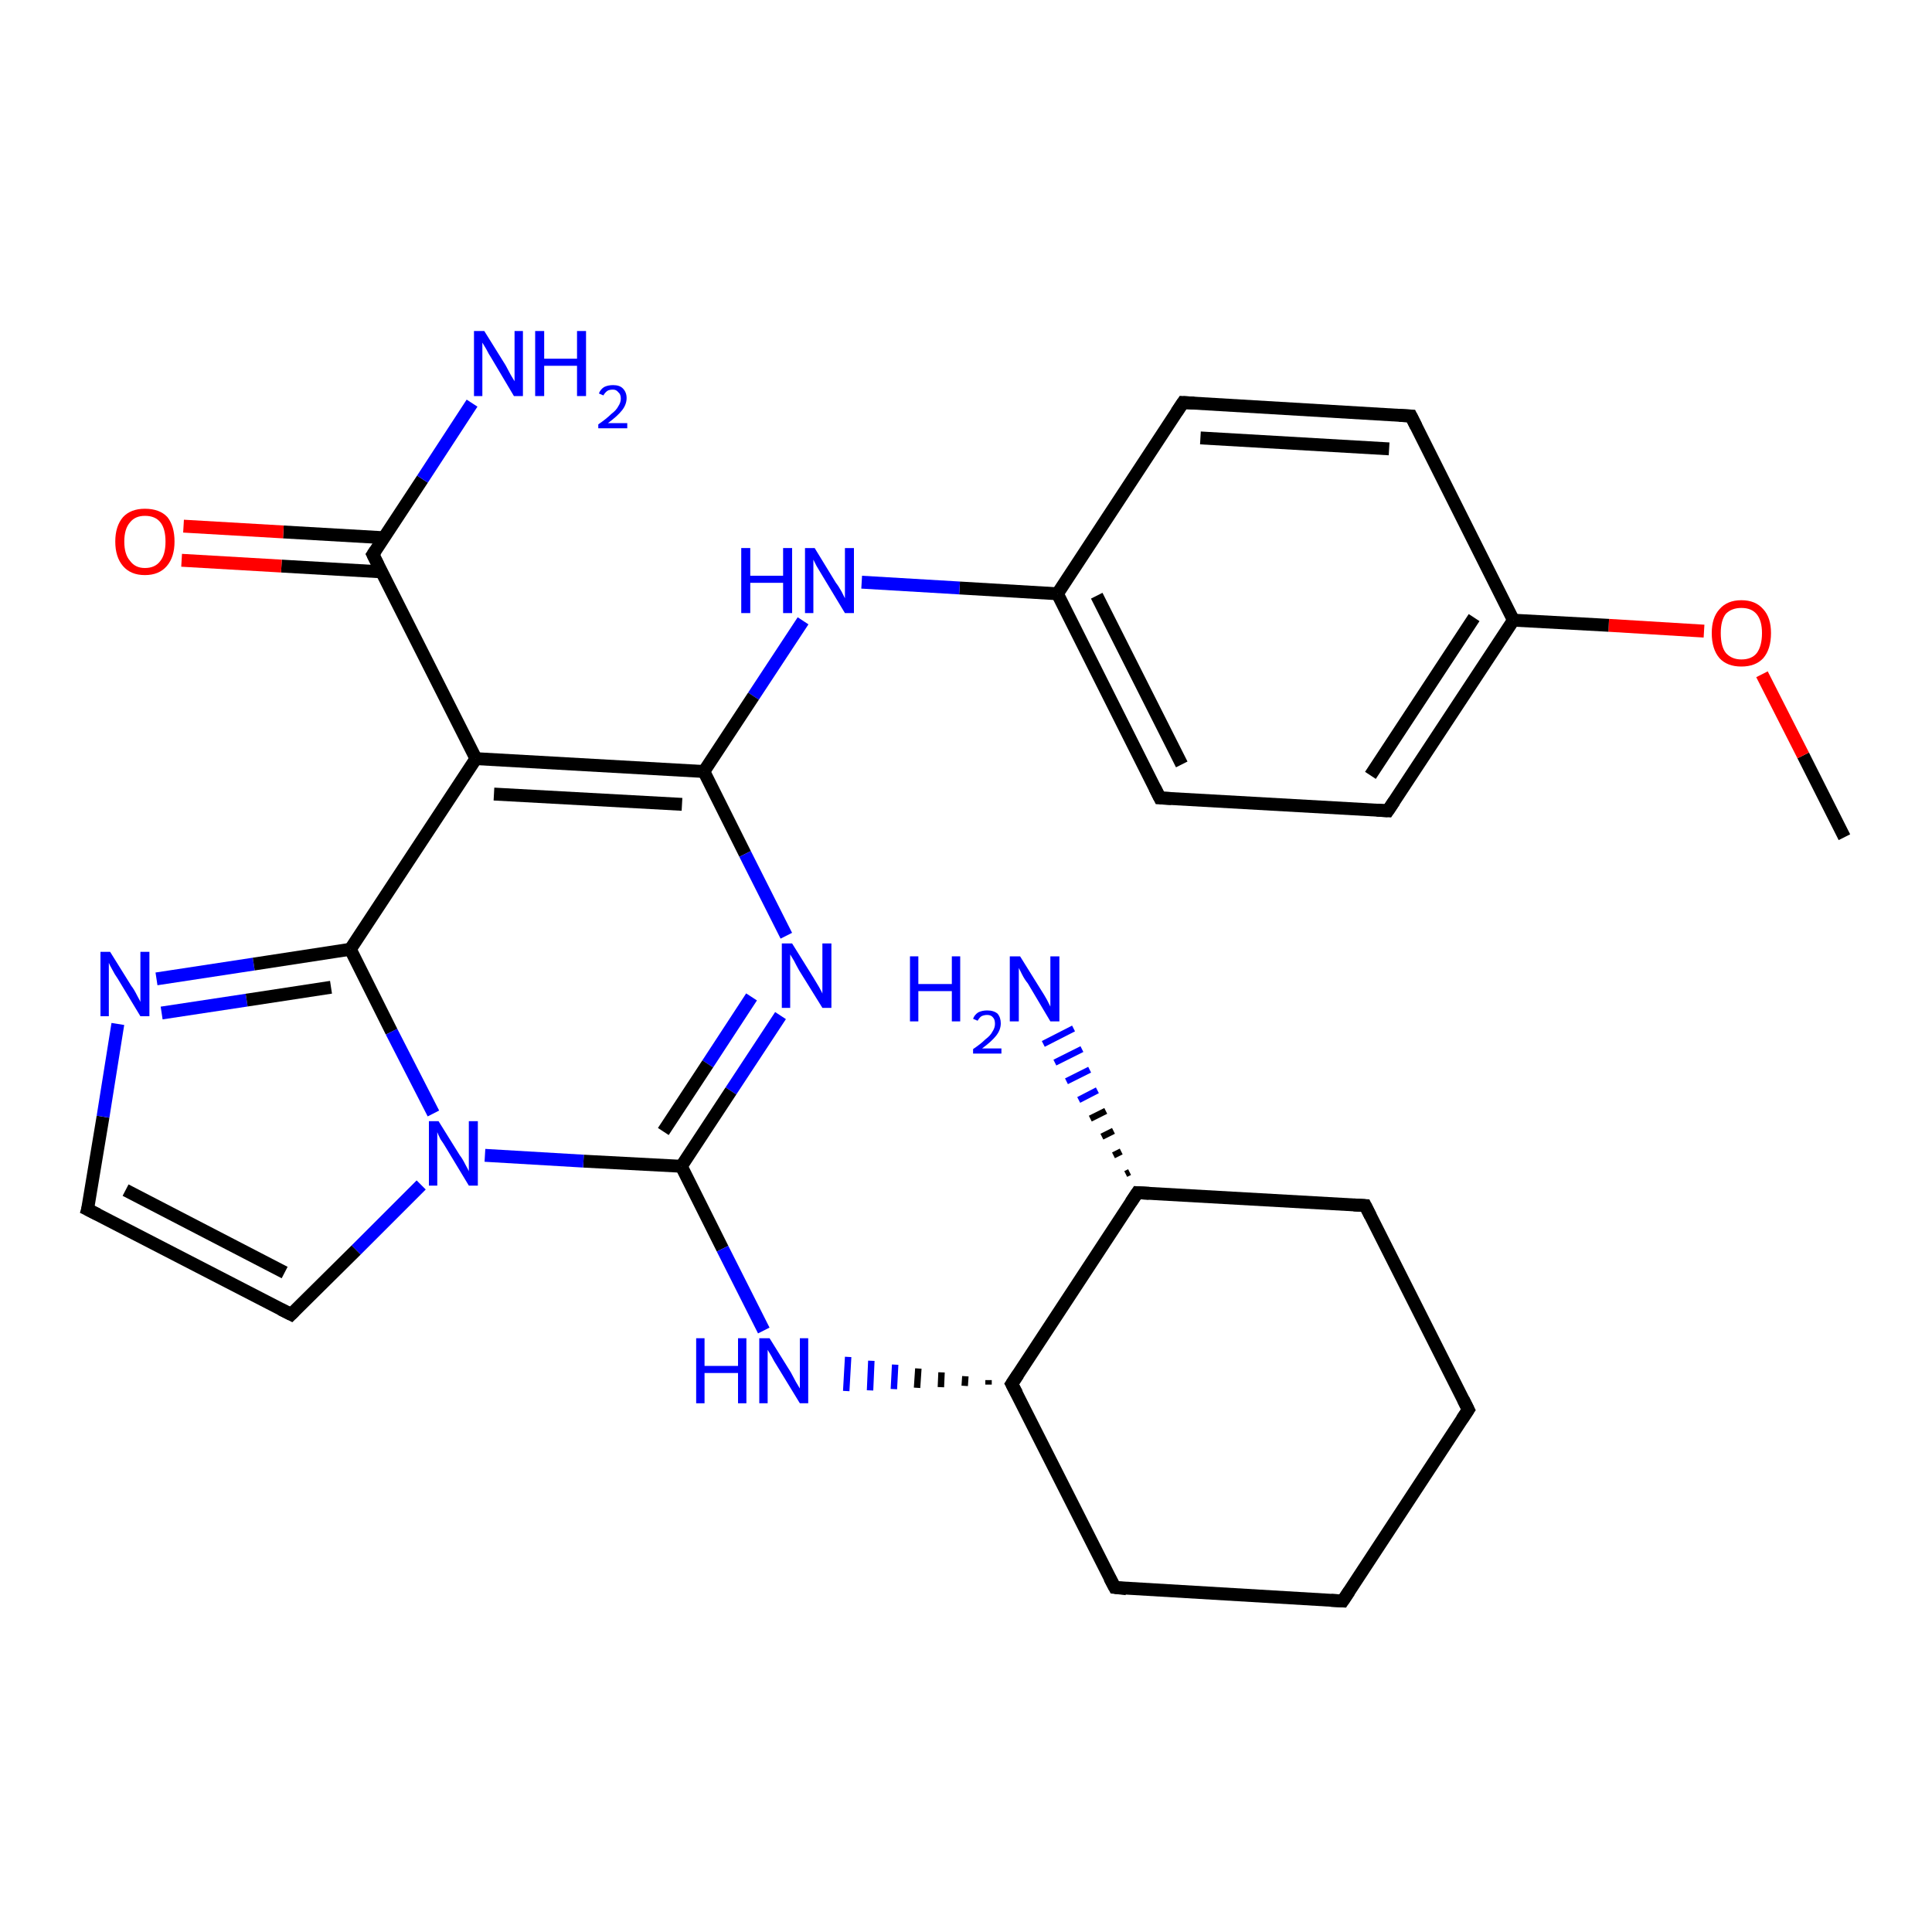 <?xml version='1.0' encoding='iso-8859-1'?>
<svg version='1.1' baseProfile='full'
              xmlns='http://www.w3.org/2000/svg'
                      xmlns:rdkit='http://www.rdkit.org/xml'
                      xmlns:xlink='http://www.w3.org/1999/xlink'
                  xml:space='preserve'
width='300px' height='300px' viewBox='0 0 300 300'>
<!-- END OF HEADER -->
<rect style='opacity:1.0;fill:#FFFFFF;stroke:none' width='300.0' height='300.0' x='0.0' y='0.0'> </rect>
<path class='bond-0 atom-0 atom-1' d='M 286.4,130.0 L 280.0,117.3' style='fill:none;fill-rule:evenodd;stroke:#000000;stroke-width:2.0px;stroke-linecap:butt;stroke-linejoin:miter;stroke-opacity:1' />
<path class='bond-0 atom-0 atom-1' d='M 280.0,117.3 L 273.6,104.7' style='fill:none;fill-rule:evenodd;stroke:#FF0000;stroke-width:2.0px;stroke-linecap:butt;stroke-linejoin:miter;stroke-opacity:1' />
<path class='bond-1 atom-1 atom-2' d='M 264.6,98.0 L 249.8,97.1' style='fill:none;fill-rule:evenodd;stroke:#FF0000;stroke-width:2.0px;stroke-linecap:butt;stroke-linejoin:miter;stroke-opacity:1' />
<path class='bond-1 atom-1 atom-2' d='M 249.8,97.1 L 235.0,96.3' style='fill:none;fill-rule:evenodd;stroke:#000000;stroke-width:2.0px;stroke-linecap:butt;stroke-linejoin:miter;stroke-opacity:1' />
<path class='bond-2 atom-2 atom-3' d='M 235.0,96.3 L 215.5,125.9' style='fill:none;fill-rule:evenodd;stroke:#000000;stroke-width:2.0px;stroke-linecap:butt;stroke-linejoin:miter;stroke-opacity:1' />
<path class='bond-2 atom-2 atom-3' d='M 228.9,95.9 L 212.8,120.4' style='fill:none;fill-rule:evenodd;stroke:#000000;stroke-width:2.0px;stroke-linecap:butt;stroke-linejoin:miter;stroke-opacity:1' />
<path class='bond-3 atom-3 atom-4' d='M 215.5,125.9 L 180.1,123.9' style='fill:none;fill-rule:evenodd;stroke:#000000;stroke-width:2.0px;stroke-linecap:butt;stroke-linejoin:miter;stroke-opacity:1' />
<path class='bond-4 atom-4 atom-5' d='M 180.1,123.9 L 164.2,92.2' style='fill:none;fill-rule:evenodd;stroke:#000000;stroke-width:2.0px;stroke-linecap:butt;stroke-linejoin:miter;stroke-opacity:1' />
<path class='bond-4 atom-4 atom-5' d='M 183.5,118.7 L 170.3,92.5' style='fill:none;fill-rule:evenodd;stroke:#000000;stroke-width:2.0px;stroke-linecap:butt;stroke-linejoin:miter;stroke-opacity:1' />
<path class='bond-5 atom-5 atom-6' d='M 164.2,92.2 L 149.0,91.3' style='fill:none;fill-rule:evenodd;stroke:#000000;stroke-width:2.0px;stroke-linecap:butt;stroke-linejoin:miter;stroke-opacity:1' />
<path class='bond-5 atom-5 atom-6' d='M 149.0,91.3 L 133.8,90.4' style='fill:none;fill-rule:evenodd;stroke:#0000FF;stroke-width:2.0px;stroke-linecap:butt;stroke-linejoin:miter;stroke-opacity:1' />
<path class='bond-6 atom-6 atom-7' d='M 124.7,96.4 L 117.0,108.1' style='fill:none;fill-rule:evenodd;stroke:#0000FF;stroke-width:2.0px;stroke-linecap:butt;stroke-linejoin:miter;stroke-opacity:1' />
<path class='bond-6 atom-6 atom-7' d='M 117.0,108.1 L 109.3,119.8' style='fill:none;fill-rule:evenodd;stroke:#000000;stroke-width:2.0px;stroke-linecap:butt;stroke-linejoin:miter;stroke-opacity:1' />
<path class='bond-7 atom-7 atom-8' d='M 109.3,119.8 L 115.7,132.6' style='fill:none;fill-rule:evenodd;stroke:#000000;stroke-width:2.0px;stroke-linecap:butt;stroke-linejoin:miter;stroke-opacity:1' />
<path class='bond-7 atom-7 atom-8' d='M 115.7,132.6 L 122.1,145.3' style='fill:none;fill-rule:evenodd;stroke:#0000FF;stroke-width:2.0px;stroke-linecap:butt;stroke-linejoin:miter;stroke-opacity:1' />
<path class='bond-8 atom-8 atom-9' d='M 121.2,157.7 L 113.5,169.4' style='fill:none;fill-rule:evenodd;stroke:#0000FF;stroke-width:2.0px;stroke-linecap:butt;stroke-linejoin:miter;stroke-opacity:1' />
<path class='bond-8 atom-8 atom-9' d='M 113.5,169.4 L 105.8,181.1' style='fill:none;fill-rule:evenodd;stroke:#000000;stroke-width:2.0px;stroke-linecap:butt;stroke-linejoin:miter;stroke-opacity:1' />
<path class='bond-8 atom-8 atom-9' d='M 116.7,154.8 L 109.9,165.2' style='fill:none;fill-rule:evenodd;stroke:#0000FF;stroke-width:2.0px;stroke-linecap:butt;stroke-linejoin:miter;stroke-opacity:1' />
<path class='bond-8 atom-8 atom-9' d='M 109.9,165.2 L 103.0,175.7' style='fill:none;fill-rule:evenodd;stroke:#000000;stroke-width:2.0px;stroke-linecap:butt;stroke-linejoin:miter;stroke-opacity:1' />
<path class='bond-9 atom-9 atom-10' d='M 105.8,181.1 L 112.2,193.9' style='fill:none;fill-rule:evenodd;stroke:#000000;stroke-width:2.0px;stroke-linecap:butt;stroke-linejoin:miter;stroke-opacity:1' />
<path class='bond-9 atom-9 atom-10' d='M 112.2,193.9 L 118.6,206.6' style='fill:none;fill-rule:evenodd;stroke:#0000FF;stroke-width:2.0px;stroke-linecap:butt;stroke-linejoin:miter;stroke-opacity:1' />
<path class='bond-10 atom-11 atom-10' d='M 153.5,214.3 L 153.5,215.0' style='fill:none;fill-rule:evenodd;stroke:#000000;stroke-width:1.0px;stroke-linecap:butt;stroke-linejoin:miter;stroke-opacity:1' />
<path class='bond-10 atom-11 atom-10' d='M 149.9,213.7 L 149.8,215.2' style='fill:none;fill-rule:evenodd;stroke:#000000;stroke-width:1.0px;stroke-linecap:butt;stroke-linejoin:miter;stroke-opacity:1' />
<path class='bond-10 atom-11 atom-10' d='M 146.2,213.1 L 146.1,215.4' style='fill:none;fill-rule:evenodd;stroke:#000000;stroke-width:1.0px;stroke-linecap:butt;stroke-linejoin:miter;stroke-opacity:1' />
<path class='bond-10 atom-11 atom-10' d='M 142.6,212.5 L 142.4,215.5' style='fill:none;fill-rule:evenodd;stroke:#000000;stroke-width:1.0px;stroke-linecap:butt;stroke-linejoin:miter;stroke-opacity:1' />
<path class='bond-10 atom-11 atom-10' d='M 139.0,211.9 L 138.8,215.7' style='fill:none;fill-rule:evenodd;stroke:#0000FF;stroke-width:1.0px;stroke-linecap:butt;stroke-linejoin:miter;stroke-opacity:1' />
<path class='bond-10 atom-11 atom-10' d='M 135.3,211.3 L 135.1,215.9' style='fill:none;fill-rule:evenodd;stroke:#0000FF;stroke-width:1.0px;stroke-linecap:butt;stroke-linejoin:miter;stroke-opacity:1' />
<path class='bond-10 atom-11 atom-10' d='M 131.7,210.7 L 131.4,216.0' style='fill:none;fill-rule:evenodd;stroke:#0000FF;stroke-width:1.0px;stroke-linecap:butt;stroke-linejoin:miter;stroke-opacity:1' />
<path class='bond-11 atom-11 atom-12' d='M 157.1,214.9 L 173.1,246.5' style='fill:none;fill-rule:evenodd;stroke:#000000;stroke-width:2.0px;stroke-linecap:butt;stroke-linejoin:miter;stroke-opacity:1' />
<path class='bond-12 atom-12 atom-13' d='M 173.1,246.5 L 208.5,248.6' style='fill:none;fill-rule:evenodd;stroke:#000000;stroke-width:2.0px;stroke-linecap:butt;stroke-linejoin:miter;stroke-opacity:1' />
<path class='bond-13 atom-13 atom-14' d='M 208.5,248.6 L 228.0,218.9' style='fill:none;fill-rule:evenodd;stroke:#000000;stroke-width:2.0px;stroke-linecap:butt;stroke-linejoin:miter;stroke-opacity:1' />
<path class='bond-14 atom-14 atom-15' d='M 228.0,218.9 L 212.0,187.2' style='fill:none;fill-rule:evenodd;stroke:#000000;stroke-width:2.0px;stroke-linecap:butt;stroke-linejoin:miter;stroke-opacity:1' />
<path class='bond-15 atom-15 atom-16' d='M 212.0,187.2 L 176.6,185.2' style='fill:none;fill-rule:evenodd;stroke:#000000;stroke-width:2.0px;stroke-linecap:butt;stroke-linejoin:miter;stroke-opacity:1' />
<path class='bond-16 atom-16 atom-17' d='M 174.8,182.3 L 175.4,182.0' style='fill:none;fill-rule:evenodd;stroke:#000000;stroke-width:1.0px;stroke-linecap:butt;stroke-linejoin:miter;stroke-opacity:1' />
<path class='bond-16 atom-16 atom-17' d='M 172.9,179.4 L 174.1,178.8' style='fill:none;fill-rule:evenodd;stroke:#000000;stroke-width:1.0px;stroke-linecap:butt;stroke-linejoin:miter;stroke-opacity:1' />
<path class='bond-16 atom-16 atom-17' d='M 171.1,176.5 L 172.9,175.6' style='fill:none;fill-rule:evenodd;stroke:#000000;stroke-width:1.0px;stroke-linecap:butt;stroke-linejoin:miter;stroke-opacity:1' />
<path class='bond-16 atom-16 atom-17' d='M 169.3,173.7 L 171.7,172.5' style='fill:none;fill-rule:evenodd;stroke:#000000;stroke-width:1.0px;stroke-linecap:butt;stroke-linejoin:miter;stroke-opacity:1' />
<path class='bond-16 atom-16 atom-17' d='M 167.5,170.8 L 170.4,169.3' style='fill:none;fill-rule:evenodd;stroke:#0000FF;stroke-width:1.0px;stroke-linecap:butt;stroke-linejoin:miter;stroke-opacity:1' />
<path class='bond-16 atom-16 atom-17' d='M 165.6,167.9 L 169.2,166.1' style='fill:none;fill-rule:evenodd;stroke:#0000FF;stroke-width:1.0px;stroke-linecap:butt;stroke-linejoin:miter;stroke-opacity:1' />
<path class='bond-16 atom-16 atom-17' d='M 163.8,165.0 L 168.0,162.9' style='fill:none;fill-rule:evenodd;stroke:#0000FF;stroke-width:1.0px;stroke-linecap:butt;stroke-linejoin:miter;stroke-opacity:1' />
<path class='bond-16 atom-16 atom-17' d='M 162.0,162.1 L 166.7,159.7' style='fill:none;fill-rule:evenodd;stroke:#0000FF;stroke-width:1.0px;stroke-linecap:butt;stroke-linejoin:miter;stroke-opacity:1' />
<path class='bond-17 atom-9 atom-18' d='M 105.8,181.1 L 90.6,180.3' style='fill:none;fill-rule:evenodd;stroke:#000000;stroke-width:2.0px;stroke-linecap:butt;stroke-linejoin:miter;stroke-opacity:1' />
<path class='bond-17 atom-9 atom-18' d='M 90.6,180.3 L 75.3,179.4' style='fill:none;fill-rule:evenodd;stroke:#0000FF;stroke-width:2.0px;stroke-linecap:butt;stroke-linejoin:miter;stroke-opacity:1' />
<path class='bond-18 atom-18 atom-19' d='M 65.4,184.0 L 55.3,194.1' style='fill:none;fill-rule:evenodd;stroke:#0000FF;stroke-width:2.0px;stroke-linecap:butt;stroke-linejoin:miter;stroke-opacity:1' />
<path class='bond-18 atom-18 atom-19' d='M 55.3,194.1 L 45.2,204.1' style='fill:none;fill-rule:evenodd;stroke:#000000;stroke-width:2.0px;stroke-linecap:butt;stroke-linejoin:miter;stroke-opacity:1' />
<path class='bond-19 atom-19 atom-20' d='M 45.2,204.1 L 13.6,187.8' style='fill:none;fill-rule:evenodd;stroke:#000000;stroke-width:2.0px;stroke-linecap:butt;stroke-linejoin:miter;stroke-opacity:1' />
<path class='bond-19 atom-19 atom-20' d='M 44.2,197.6 L 19.5,184.8' style='fill:none;fill-rule:evenodd;stroke:#000000;stroke-width:2.0px;stroke-linecap:butt;stroke-linejoin:miter;stroke-opacity:1' />
<path class='bond-20 atom-20 atom-21' d='M 13.6,187.8 L 16.0,173.4' style='fill:none;fill-rule:evenodd;stroke:#000000;stroke-width:2.0px;stroke-linecap:butt;stroke-linejoin:miter;stroke-opacity:1' />
<path class='bond-20 atom-20 atom-21' d='M 16.0,173.4 L 18.3,159.0' style='fill:none;fill-rule:evenodd;stroke:#0000FF;stroke-width:2.0px;stroke-linecap:butt;stroke-linejoin:miter;stroke-opacity:1' />
<path class='bond-21 atom-21 atom-22' d='M 24.3,152.0 L 39.4,149.7' style='fill:none;fill-rule:evenodd;stroke:#0000FF;stroke-width:2.0px;stroke-linecap:butt;stroke-linejoin:miter;stroke-opacity:1' />
<path class='bond-21 atom-21 atom-22' d='M 39.4,149.7 L 54.4,147.4' style='fill:none;fill-rule:evenodd;stroke:#000000;stroke-width:2.0px;stroke-linecap:butt;stroke-linejoin:miter;stroke-opacity:1' />
<path class='bond-21 atom-21 atom-22' d='M 25.1,157.3 L 38.3,155.3' style='fill:none;fill-rule:evenodd;stroke:#0000FF;stroke-width:2.0px;stroke-linecap:butt;stroke-linejoin:miter;stroke-opacity:1' />
<path class='bond-21 atom-21 atom-22' d='M 38.3,155.3 L 51.4,153.3' style='fill:none;fill-rule:evenodd;stroke:#000000;stroke-width:2.0px;stroke-linecap:butt;stroke-linejoin:miter;stroke-opacity:1' />
<path class='bond-22 atom-22 atom-23' d='M 54.4,147.4 L 73.9,117.8' style='fill:none;fill-rule:evenodd;stroke:#000000;stroke-width:2.0px;stroke-linecap:butt;stroke-linejoin:miter;stroke-opacity:1' />
<path class='bond-23 atom-23 atom-24' d='M 73.9,117.8 L 57.9,86.1' style='fill:none;fill-rule:evenodd;stroke:#000000;stroke-width:2.0px;stroke-linecap:butt;stroke-linejoin:miter;stroke-opacity:1' />
<path class='bond-24 atom-24 atom-25' d='M 57.9,86.1 L 65.6,74.4' style='fill:none;fill-rule:evenodd;stroke:#000000;stroke-width:2.0px;stroke-linecap:butt;stroke-linejoin:miter;stroke-opacity:1' />
<path class='bond-24 atom-24 atom-25' d='M 65.6,74.4 L 73.3,62.6' style='fill:none;fill-rule:evenodd;stroke:#0000FF;stroke-width:2.0px;stroke-linecap:butt;stroke-linejoin:miter;stroke-opacity:1' />
<path class='bond-25 atom-24 atom-26' d='M 59.6,83.5 L 44.0,82.6' style='fill:none;fill-rule:evenodd;stroke:#000000;stroke-width:2.0px;stroke-linecap:butt;stroke-linejoin:miter;stroke-opacity:1' />
<path class='bond-25 atom-24 atom-26' d='M 44.0,82.6 L 28.5,81.7' style='fill:none;fill-rule:evenodd;stroke:#FF0000;stroke-width:2.0px;stroke-linecap:butt;stroke-linejoin:miter;stroke-opacity:1' />
<path class='bond-25 atom-24 atom-26' d='M 59.3,88.8 L 43.7,87.9' style='fill:none;fill-rule:evenodd;stroke:#000000;stroke-width:2.0px;stroke-linecap:butt;stroke-linejoin:miter;stroke-opacity:1' />
<path class='bond-25 atom-24 atom-26' d='M 43.7,87.9 L 28.2,87.0' style='fill:none;fill-rule:evenodd;stroke:#FF0000;stroke-width:2.0px;stroke-linecap:butt;stroke-linejoin:miter;stroke-opacity:1' />
<path class='bond-26 atom-5 atom-27' d='M 164.2,92.2 L 183.7,62.5' style='fill:none;fill-rule:evenodd;stroke:#000000;stroke-width:2.0px;stroke-linecap:butt;stroke-linejoin:miter;stroke-opacity:1' />
<path class='bond-27 atom-27 atom-28' d='M 183.7,62.5 L 219.1,64.6' style='fill:none;fill-rule:evenodd;stroke:#000000;stroke-width:2.0px;stroke-linecap:butt;stroke-linejoin:miter;stroke-opacity:1' />
<path class='bond-27 atom-27 atom-28' d='M 186.4,68.0 L 215.7,69.7' style='fill:none;fill-rule:evenodd;stroke:#000000;stroke-width:2.0px;stroke-linecap:butt;stroke-linejoin:miter;stroke-opacity:1' />
<path class='bond-28 atom-28 atom-2' d='M 219.1,64.6 L 235.0,96.3' style='fill:none;fill-rule:evenodd;stroke:#000000;stroke-width:2.0px;stroke-linecap:butt;stroke-linejoin:miter;stroke-opacity:1' />
<path class='bond-29 atom-23 atom-7' d='M 73.9,117.8 L 109.3,119.8' style='fill:none;fill-rule:evenodd;stroke:#000000;stroke-width:2.0px;stroke-linecap:butt;stroke-linejoin:miter;stroke-opacity:1' />
<path class='bond-29 atom-23 atom-7' d='M 76.7,123.3 L 105.9,124.9' style='fill:none;fill-rule:evenodd;stroke:#000000;stroke-width:2.0px;stroke-linecap:butt;stroke-linejoin:miter;stroke-opacity:1' />
<path class='bond-30 atom-16 atom-11' d='M 176.6,185.2 L 157.1,214.9' style='fill:none;fill-rule:evenodd;stroke:#000000;stroke-width:2.0px;stroke-linecap:butt;stroke-linejoin:miter;stroke-opacity:1' />
<path class='bond-31 atom-22 atom-18' d='M 54.4,147.4 L 60.8,160.2' style='fill:none;fill-rule:evenodd;stroke:#000000;stroke-width:2.0px;stroke-linecap:butt;stroke-linejoin:miter;stroke-opacity:1' />
<path class='bond-31 atom-22 atom-18' d='M 60.8,160.2 L 67.3,172.9' style='fill:none;fill-rule:evenodd;stroke:#0000FF;stroke-width:2.0px;stroke-linecap:butt;stroke-linejoin:miter;stroke-opacity:1' />
<path d='M 216.5,124.4 L 215.5,125.9 L 213.8,125.8' style='fill:none;stroke:#000000;stroke-width:2.0px;stroke-linecap:butt;stroke-linejoin:miter;stroke-opacity:1;' />
<path d='M 181.9,124.0 L 180.1,123.9 L 179.3,122.3' style='fill:none;stroke:#000000;stroke-width:2.0px;stroke-linecap:butt;stroke-linejoin:miter;stroke-opacity:1;' />
<path d='M 157.9,216.4 L 157.1,214.9 L 158.1,213.4' style='fill:none;stroke:#000000;stroke-width:2.0px;stroke-linecap:butt;stroke-linejoin:miter;stroke-opacity:1;' />
<path d='M 172.3,245.0 L 173.1,246.5 L 174.9,246.7' style='fill:none;stroke:#000000;stroke-width:2.0px;stroke-linecap:butt;stroke-linejoin:miter;stroke-opacity:1;' />
<path d='M 206.7,248.5 L 208.5,248.6 L 209.5,247.1' style='fill:none;stroke:#000000;stroke-width:2.0px;stroke-linecap:butt;stroke-linejoin:miter;stroke-opacity:1;' />
<path d='M 227.0,220.4 L 228.0,218.9 L 227.2,217.3' style='fill:none;stroke:#000000;stroke-width:2.0px;stroke-linecap:butt;stroke-linejoin:miter;stroke-opacity:1;' />
<path d='M 212.8,188.8 L 212.0,187.2 L 210.2,187.1' style='fill:none;stroke:#000000;stroke-width:2.0px;stroke-linecap:butt;stroke-linejoin:miter;stroke-opacity:1;' />
<path d='M 178.4,185.3 L 176.6,185.2 L 175.6,186.7' style='fill:none;stroke:#000000;stroke-width:2.0px;stroke-linecap:butt;stroke-linejoin:miter;stroke-opacity:1;' />
<path d='M 45.7,203.6 L 45.2,204.1 L 43.6,203.3' style='fill:none;stroke:#000000;stroke-width:2.0px;stroke-linecap:butt;stroke-linejoin:miter;stroke-opacity:1;' />
<path d='M 15.2,188.6 L 13.6,187.8 L 13.8,187.1' style='fill:none;stroke:#000000;stroke-width:2.0px;stroke-linecap:butt;stroke-linejoin:miter;stroke-opacity:1;' />
<path d='M 58.7,87.7 L 57.9,86.1 L 58.3,85.5' style='fill:none;stroke:#000000;stroke-width:2.0px;stroke-linecap:butt;stroke-linejoin:miter;stroke-opacity:1;' />
<path d='M 182.7,64.0 L 183.7,62.5 L 185.4,62.6' style='fill:none;stroke:#000000;stroke-width:2.0px;stroke-linecap:butt;stroke-linejoin:miter;stroke-opacity:1;' />
<path d='M 217.3,64.5 L 219.1,64.6 L 219.9,66.2' style='fill:none;stroke:#000000;stroke-width:2.0px;stroke-linecap:butt;stroke-linejoin:miter;stroke-opacity:1;' />
<path class='atom-1' d='M 265.8 98.3
Q 265.8 95.9, 267.0 94.6
Q 268.2 93.2, 270.4 93.2
Q 272.6 93.2, 273.8 94.6
Q 275.0 95.9, 275.0 98.3
Q 275.0 100.8, 273.8 102.2
Q 272.6 103.5, 270.4 103.5
Q 268.2 103.5, 267.0 102.2
Q 265.8 100.8, 265.8 98.3
M 270.4 102.4
Q 272.0 102.4, 272.8 101.4
Q 273.6 100.3, 273.6 98.3
Q 273.6 96.4, 272.8 95.4
Q 272.0 94.4, 270.4 94.4
Q 268.9 94.4, 268.0 95.3
Q 267.2 96.3, 267.2 98.3
Q 267.2 100.4, 268.0 101.4
Q 268.9 102.4, 270.4 102.4
' fill='#FF0000'/>
<path class='atom-6' d='M 115.1 85.1
L 116.5 85.1
L 116.5 89.4
L 121.6 89.4
L 121.6 85.1
L 123.0 85.1
L 123.0 95.2
L 121.6 95.2
L 121.6 90.5
L 116.5 90.5
L 116.5 95.2
L 115.1 95.2
L 115.1 85.1
' fill='#0000FF'/>
<path class='atom-6' d='M 126.5 85.1
L 129.8 90.5
Q 130.2 91.0, 130.7 91.9
Q 131.2 92.9, 131.2 92.9
L 131.2 85.1
L 132.6 85.1
L 132.6 95.2
L 131.2 95.2
L 127.7 89.4
Q 127.3 88.7, 126.8 87.9
Q 126.4 87.1, 126.3 86.9
L 126.3 95.2
L 125.0 95.2
L 125.0 85.1
L 126.5 85.1
' fill='#0000FF'/>
<path class='atom-8' d='M 123.0 146.5
L 126.3 151.8
Q 126.6 152.3, 127.2 153.3
Q 127.7 154.2, 127.7 154.3
L 127.7 146.5
L 129.1 146.5
L 129.1 156.5
L 127.7 156.5
L 124.1 150.7
Q 123.7 150.0, 123.3 149.2
Q 122.9 148.5, 122.7 148.2
L 122.7 156.5
L 121.4 156.5
L 121.4 146.5
L 123.0 146.5
' fill='#0000FF'/>
<path class='atom-10' d='M 108.1 207.8
L 109.4 207.8
L 109.4 212.1
L 114.6 212.1
L 114.6 207.8
L 115.9 207.8
L 115.9 217.9
L 114.6 217.9
L 114.6 213.2
L 109.4 213.2
L 109.4 217.9
L 108.1 217.9
L 108.1 207.8
' fill='#0000FF'/>
<path class='atom-10' d='M 119.5 207.8
L 122.8 213.1
Q 123.1 213.7, 123.6 214.6
Q 124.2 215.6, 124.2 215.6
L 124.2 207.8
L 125.5 207.8
L 125.5 217.9
L 124.2 217.9
L 120.6 212.0
Q 120.2 211.4, 119.8 210.6
Q 119.3 209.8, 119.2 209.6
L 119.2 217.9
L 117.9 217.9
L 117.9 207.8
L 119.5 207.8
' fill='#0000FF'/>
<path class='atom-17' d='M 141.3 148.5
L 142.6 148.5
L 142.6 152.8
L 147.8 152.8
L 147.8 148.5
L 149.1 148.5
L 149.1 158.6
L 147.8 158.6
L 147.8 153.9
L 142.6 153.9
L 142.6 158.6
L 141.3 158.6
L 141.3 148.5
' fill='#0000FF'/>
<path class='atom-17' d='M 151.1 158.2
Q 151.3 157.6, 151.9 157.2
Q 152.5 156.9, 153.3 156.9
Q 154.3 156.9, 154.9 157.4
Q 155.4 158.0, 155.4 158.9
Q 155.4 159.9, 154.7 160.8
Q 154.0 161.7, 152.5 162.8
L 155.5 162.8
L 155.5 163.6
L 151.1 163.6
L 151.1 162.9
Q 152.3 162.1, 153.0 161.4
Q 153.8 160.8, 154.1 160.2
Q 154.5 159.6, 154.5 159.0
Q 154.5 158.3, 154.2 158.0
Q 153.9 157.6, 153.3 157.6
Q 152.8 157.6, 152.4 157.8
Q 152.1 158.0, 151.8 158.5
L 151.1 158.2
' fill='#0000FF'/>
<path class='atom-17' d='M 158.4 148.5
L 161.7 153.8
Q 162.1 154.4, 162.6 155.3
Q 163.1 156.3, 163.1 156.3
L 163.1 148.5
L 164.5 148.5
L 164.5 158.6
L 163.1 158.6
L 159.6 152.7
Q 159.1 152.1, 158.7 151.3
Q 158.3 150.5, 158.2 150.3
L 158.2 158.6
L 156.8 158.6
L 156.8 148.5
L 158.4 148.5
' fill='#0000FF'/>
<path class='atom-18' d='M 68.1 174.1
L 71.4 179.4
Q 71.8 179.9, 72.3 180.9
Q 72.8 181.8, 72.8 181.9
L 72.8 174.1
L 74.2 174.1
L 74.2 184.1
L 72.8 184.1
L 69.3 178.3
Q 68.9 177.6, 68.4 176.9
Q 68.0 176.1, 67.9 175.8
L 67.9 184.1
L 66.6 184.1
L 66.6 174.1
L 68.1 174.1
' fill='#0000FF'/>
<path class='atom-21' d='M 17.1 147.8
L 20.4 153.1
Q 20.8 153.6, 21.3 154.6
Q 21.8 155.5, 21.8 155.6
L 21.8 147.8
L 23.2 147.8
L 23.2 157.8
L 21.8 157.8
L 18.3 152.0
Q 17.8 151.3, 17.4 150.5
Q 17.0 149.8, 16.9 149.5
L 16.9 157.8
L 15.6 157.8
L 15.6 147.8
L 17.1 147.8
' fill='#0000FF'/>
<path class='atom-25' d='M 75.2 51.4
L 78.5 56.7
Q 78.8 57.3, 79.3 58.2
Q 79.9 59.2, 79.9 59.2
L 79.9 51.4
L 81.2 51.4
L 81.2 61.5
L 79.8 61.5
L 76.3 55.6
Q 75.9 55.0, 75.5 54.2
Q 75.0 53.4, 74.9 53.2
L 74.9 61.5
L 73.6 61.5
L 73.6 51.4
L 75.2 51.4
' fill='#0000FF'/>
<path class='atom-25' d='M 83.1 51.4
L 84.5 51.4
L 84.5 55.7
L 89.6 55.7
L 89.6 51.4
L 91.0 51.4
L 91.0 61.5
L 89.6 61.5
L 89.6 56.8
L 84.5 56.8
L 84.5 61.5
L 83.1 61.5
L 83.1 51.4
' fill='#0000FF'/>
<path class='atom-25' d='M 93.0 61.1
Q 93.2 60.5, 93.8 60.1
Q 94.4 59.8, 95.2 59.8
Q 96.2 59.8, 96.7 60.3
Q 97.3 60.9, 97.3 61.8
Q 97.3 62.8, 96.6 63.7
Q 95.9 64.6, 94.4 65.7
L 97.4 65.7
L 97.4 66.5
L 92.9 66.5
L 92.9 65.9
Q 94.2 65.0, 94.9 64.3
Q 95.7 63.7, 96.0 63.1
Q 96.4 62.5, 96.4 61.9
Q 96.4 61.2, 96.0 60.9
Q 95.7 60.5, 95.2 60.5
Q 94.6 60.5, 94.3 60.7
Q 93.9 61.0, 93.7 61.4
L 93.0 61.1
' fill='#0000FF'/>
<path class='atom-26' d='M 17.9 84.1
Q 17.9 81.7, 19.1 80.3
Q 20.3 79.0, 22.5 79.0
Q 24.8 79.0, 26.0 80.3
Q 27.1 81.7, 27.1 84.1
Q 27.1 86.5, 25.9 87.9
Q 24.7 89.3, 22.5 89.3
Q 20.3 89.3, 19.1 87.9
Q 17.9 86.5, 17.9 84.1
M 22.5 88.2
Q 24.1 88.2, 24.9 87.1
Q 25.7 86.1, 25.7 84.1
Q 25.7 82.1, 24.9 81.1
Q 24.1 80.1, 22.5 80.1
Q 21.0 80.1, 20.2 81.1
Q 19.3 82.1, 19.3 84.1
Q 19.3 86.1, 20.2 87.1
Q 21.0 88.2, 22.5 88.2
' fill='#FF0000'/>
</svg>
